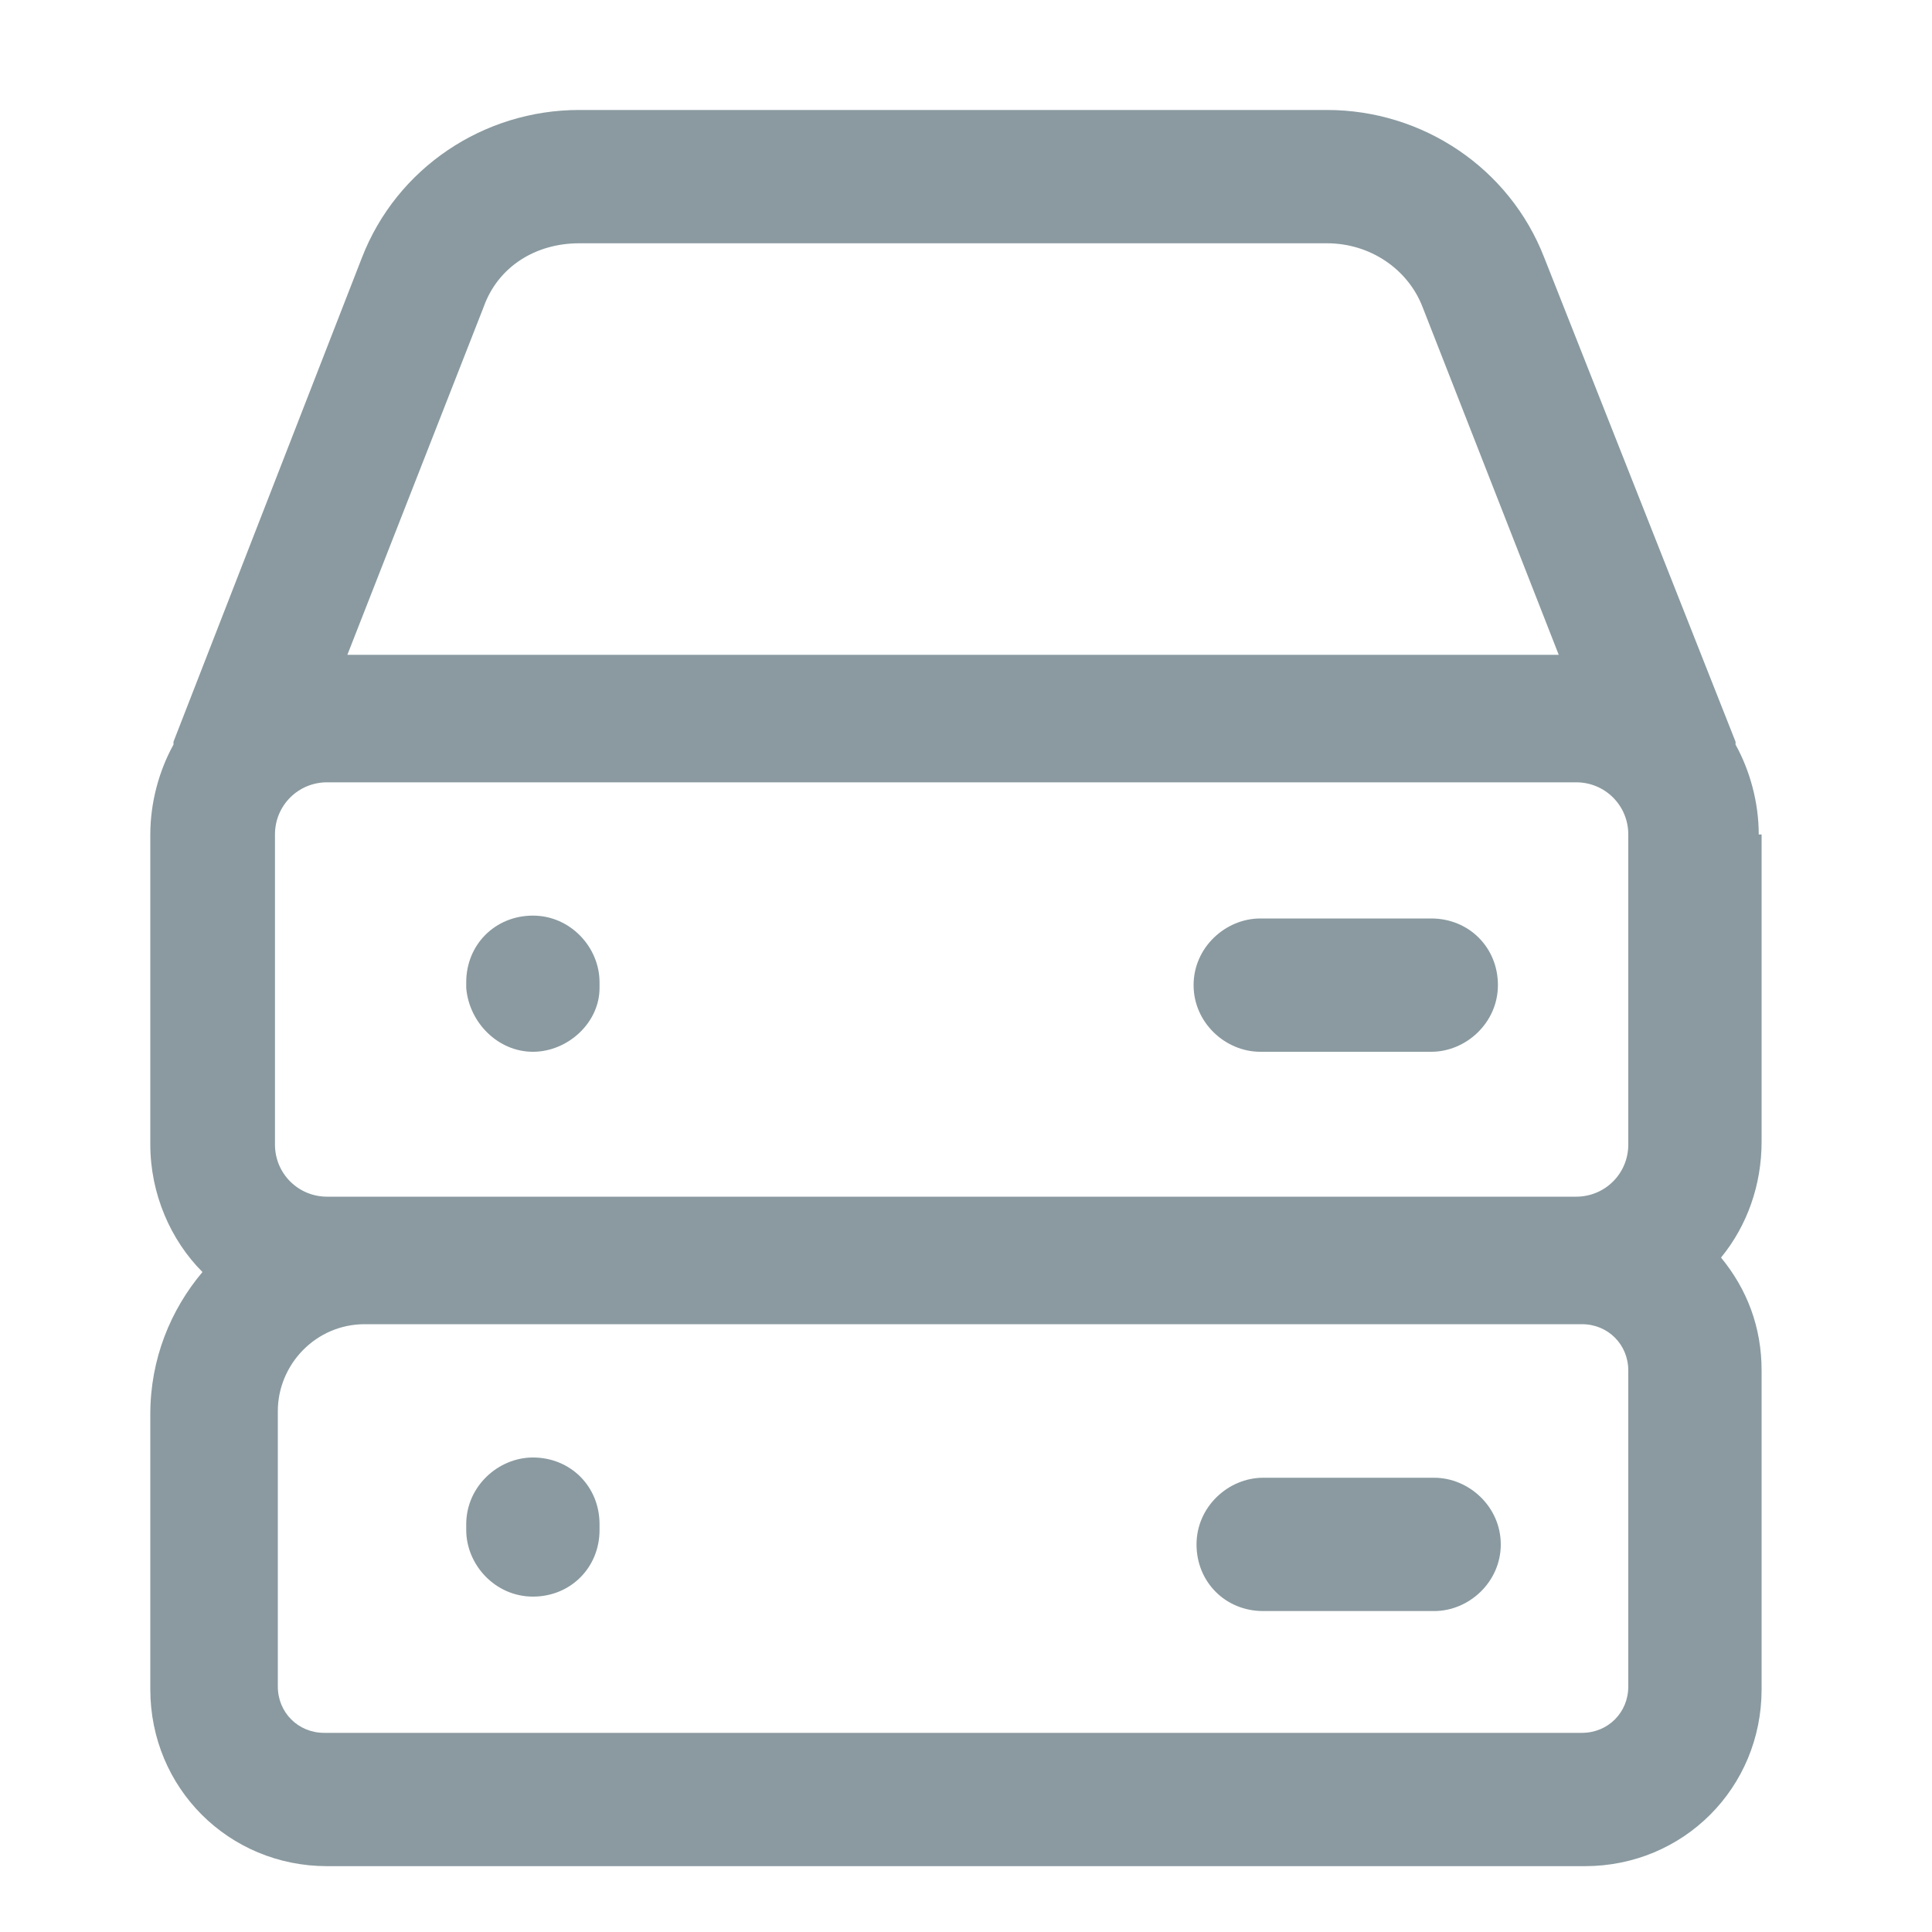 <svg width="25" height="25" viewBox="0 0 25 25" fill="none" xmlns="http://www.w3.org/2000/svg">
<g clip-path="url(#clip0_23_1985)">
<g clip-path="url(#clip1_23_1985)">
<g clip-path="url(#clip2_23_1985)">
<path d="M22.758 10.798C22.758 10.385 22.645 9.973 22.458 9.635C22.458 9.635 22.458 9.635 22.458 9.598L19.983 3.335C19.533 2.173 18.408 1.423 17.17 1.423H7.495C6.258 1.423 5.133 2.173 4.683 3.335L2.245 9.598C2.245 9.598 2.245 9.598 2.245 9.635C2.058 9.973 1.945 10.385 1.945 10.798V14.81C1.945 15.448 2.208 16.048 2.62 16.46C2.208 16.948 1.945 17.585 1.945 18.298V21.86C1.945 23.135 2.958 24.148 4.233 24.148H20.508C21.783 24.148 22.795 23.135 22.795 21.86V17.735C22.795 17.173 22.608 16.685 22.27 16.273C22.608 15.86 22.795 15.335 22.795 14.773V10.798H22.758ZM21.07 10.798V14.81C21.07 15.185 20.77 15.485 20.395 15.485H4.233C3.858 15.485 3.558 15.185 3.558 14.81V10.798C3.558 10.423 3.858 10.123 4.233 10.123H20.395C20.77 10.123 21.07 10.423 21.07 10.798ZM6.258 3.973C6.445 3.448 6.933 3.148 7.495 3.148H17.17C17.733 3.148 18.22 3.485 18.408 3.973L20.17 8.473H4.495L6.258 3.973ZM21.07 21.823C21.07 22.16 20.808 22.423 20.47 22.423H4.195C3.858 22.423 3.595 22.16 3.595 21.823V18.26C3.595 17.66 4.083 17.135 4.72 17.135H20.47C20.808 17.135 21.07 17.398 21.07 17.735V21.823Z" fill="#8A9AA0"/>
<path d="M6.896 13.61C7.346 13.61 7.758 13.235 7.758 12.785V12.71C7.758 12.26 7.383 11.848 6.896 11.848C6.408 11.848 6.033 12.223 6.033 12.71V12.785C6.071 13.235 6.446 13.61 6.896 13.61Z" fill="#8A9AA0"/>
<path d="M16.308 13.61H18.52C18.97 13.61 19.383 13.235 19.383 12.747C19.383 12.26 19.008 11.885 18.52 11.885H16.308C15.858 11.885 15.445 12.26 15.445 12.747C15.445 13.235 15.858 13.61 16.308 13.61Z" fill="#8A9AA0"/>
<path d="M6.896 18.86C6.446 18.86 6.033 19.235 6.033 19.723V19.798C6.033 20.248 6.408 20.66 6.896 20.66C7.383 20.66 7.758 20.285 7.758 19.798V19.723C7.758 19.235 7.383 18.86 6.896 18.86Z" fill="#8A9AA0"/>
<path d="M18.558 19.122H16.345C15.895 19.122 15.483 19.497 15.483 19.985C15.483 20.472 15.858 20.847 16.345 20.847H18.558C19.008 20.847 19.42 20.472 19.42 19.985C19.42 19.497 19.008 19.122 18.558 19.122Z" fill="#8A9AA0"/>
</g>
</g>
</g>
<defs>
<clipPath id="clip0_23_1985">
<rect width="24" height="24" fill="white" transform="translate(0.333 0.785)"/>
</clipPath>
<clipPath id="clip1_23_1985">
<rect width="24" height="24" fill="white" transform="translate(0.333 0.785)"/>
</clipPath>
<clipPath id="clip2_23_1985">
<rect width="24" height="24" fill="white" transform="translate(0.333 0.785)"/>
</clipPath>
</defs>
</svg>
